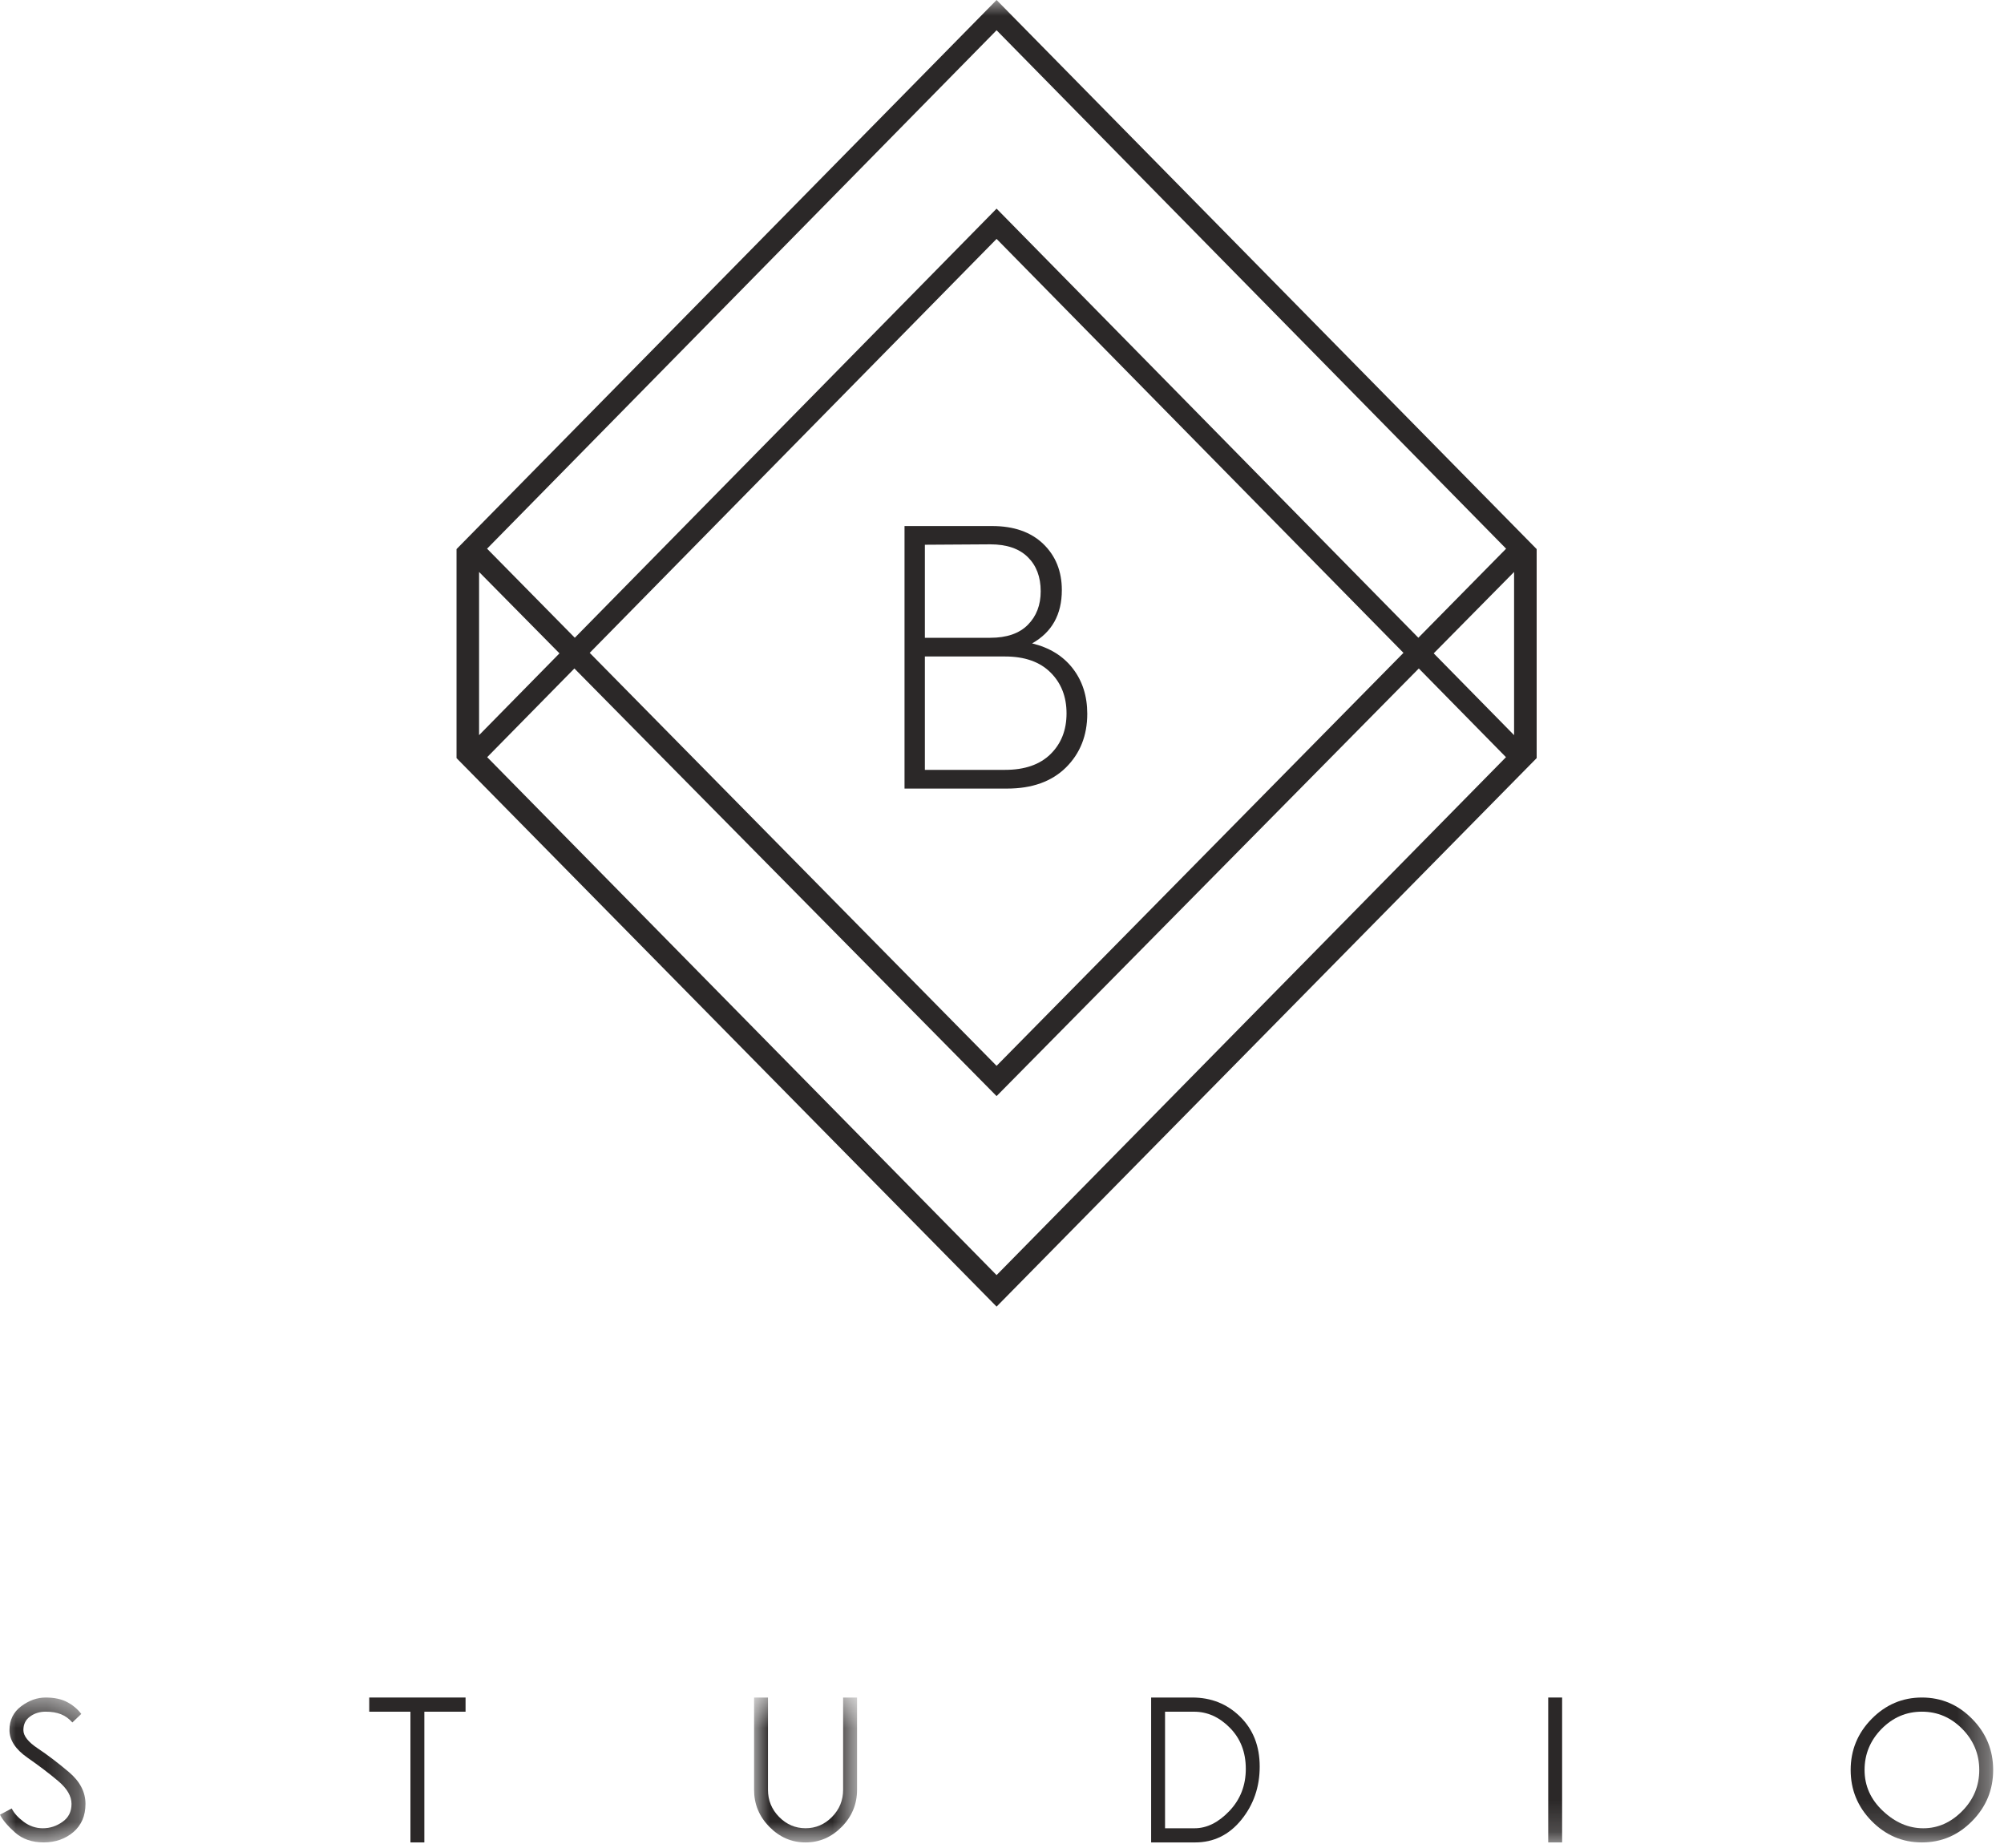 <?xml version="1.0" encoding="UTF-8" standalone="no"?>
<svg width="64px" height="59px" viewBox="0 0 64 59" version="1.1" xmlns="http://www.w3.org/2000/svg" xmlns:xlink="http://www.w3.org/1999/xlink">
    <!-- Generator: Sketch 46.2 (44496) - http://www.bohemiancoding.com/sketch -->
    <title>Group Copy 2</title>
    <desc>Created with Sketch.</desc>
    <defs>
        <polygon id="path-1" points="0 0.526 0 5.152 1.365 5.152 2.73 5.152 2.73 0.526"></polygon>
        <polygon id="path-3" points="0.003 5.152 3.292 5.152 3.292 0.526 0.003 0.526"></polygon>
        <polygon id="path-5" points="0 58.83 63.654 58.83 63.654 -0 0 -0"></polygon>
    </defs>
    <g id="2.-PROYECTOS" stroke="none" stroke-width="1" fill="none" fill-rule="evenodd">
        <g id="02_Proyectos_01" transform="translate(-651, -20)">
            <g id="Group-Copy-2" transform="translate(651, 20)">
                <g id="Page-1">
                    <g id="Group-3" transform="translate(0, 53.677)">
                        <mask id="mask-2" fill="white">
                            <use xlink:href="#path-1"></use>
                        </mask>
                        <g id="Clip-2"></g>
                        <path d="M-0,4.267 L0.374,4.068 C0.444,4.213 0.571,4.354 0.755,4.493 C0.939,4.631 1.144,4.701 1.369,4.701 C1.595,4.701 1.803,4.633 1.995,4.497 C2.189,4.361 2.284,4.171 2.284,3.923 C2.284,3.677 2.144,3.434 1.862,3.196 C1.581,2.958 1.251,2.707 0.871,2.442 C0.492,2.177 0.303,1.884 0.303,1.566 C0.303,1.246 0.427,0.993 0.675,0.806 C0.924,0.62 1.185,0.526 1.458,0.526 C1.73,0.526 1.959,0.574 2.142,0.67 C2.326,0.767 2.477,0.894 2.596,1.05 L2.311,1.322 C2.204,1.2 2.083,1.114 1.946,1.059 C1.81,1.005 1.648,0.978 1.458,0.978 C1.268,0.978 1.102,1.029 0.961,1.132 C0.818,1.234 0.747,1.379 0.747,1.566 C0.747,1.752 0.901,1.948 1.209,2.152 C1.517,2.357 1.848,2.609 2.201,2.907 C2.553,3.205 2.73,3.544 2.73,3.923 C2.73,4.303 2.6,4.602 2.343,4.823 C2.085,5.042 1.769,5.152 1.396,5.152 C1.022,5.152 0.717,5.047 0.48,4.836 C0.243,4.625 0.083,4.435 -0,4.267" id="Fill-1" fill="#2B2828" mask="url(#mask-2)"></path>
                    </g>
                    <polygon id="Fill-4" fill="#2B2828" points="13.108 58.83 13.108 54.656 11.792 54.656 11.792 54.203 14.868 54.203 14.868 54.656 13.552 54.656 13.552 58.83"></polygon>
                    <g id="Group-8" transform="translate(24.079, 53.677)">
                        <mask id="mask-4" fill="white">
                            <use xlink:href="#path-3"></use>
                        </mask>
                        <g id="Clip-7"></g>
                        <path d="M0.003,0.526 L0.447,0.526 L0.447,3.472 C0.447,3.809 0.566,4.098 0.803,4.339 C1.04,4.58 1.322,4.7 1.647,4.7 C1.973,4.7 2.255,4.58 2.492,4.339 C2.729,4.098 2.847,3.809 2.847,3.472 L2.847,0.526 L3.292,0.526 L3.292,3.472 C3.292,3.93 3.129,4.324 2.803,4.655 C2.477,4.987 2.092,5.153 1.647,5.153 C1.203,5.153 0.818,4.987 0.492,4.655 C0.166,4.324 0.003,3.93 0.003,3.472 L0.003,0.526 Z" id="Fill-6" fill="#2B2828" mask="url(#mask-4)"></path>
                    </g>
                    <path d="M37.207,58.378 L38.149,58.378 C38.54,58.378 38.911,58.195 39.261,57.827 C39.611,57.459 39.786,57.011 39.786,56.481 C39.786,55.95 39.617,55.514 39.279,55.171 C38.941,54.827 38.559,54.656 38.132,54.656 L37.207,54.656 L37.207,58.378 Z M36.763,58.83 L36.763,54.203 L38.078,54.203 C38.683,54.203 39.193,54.408 39.608,54.818 C40.023,55.227 40.23,55.758 40.23,56.408 C40.23,57.058 40.035,57.625 39.644,58.107 C39.253,58.589 38.76,58.83 38.168,58.83 L36.763,58.83 Z" id="Fill-9" fill="#2B2828"></path>
                    <mask id="mask-6" fill="white">
                        <use xlink:href="#path-5"></use>
                    </mask>
                    <g id="Clip-12"></g>
                    <polygon id="Fill-11" fill="#2B2828" mask="url(#mask-6)" points="49.444 58.83 49.888 58.83 49.888 54.203 49.444 54.203"></polygon>
                    <path d="M63.21,56.516 C63.21,56.011 63.029,55.574 62.668,55.206 C62.305,54.839 61.876,54.655 61.378,54.655 C60.88,54.655 60.451,54.839 60.089,55.206 C59.728,55.574 59.547,56.011 59.547,56.516 C59.547,57.023 59.742,57.459 60.134,57.826 C60.525,58.194 60.954,58.378 61.423,58.378 C61.891,58.378 62.305,58.194 62.668,57.826 C63.029,57.459 63.21,57.023 63.21,56.516 M63.654,56.516 C63.654,57.149 63.431,57.692 62.983,58.147 C62.536,58.602 62.001,58.83 61.378,58.83 C60.756,58.83 60.221,58.602 59.773,58.147 C59.326,57.692 59.103,57.149 59.103,56.516 C59.103,55.885 59.326,55.34 59.773,54.886 C60.221,54.431 60.756,54.203 61.378,54.203 C62.001,54.203 62.536,54.431 62.983,54.886 C63.431,55.34 63.654,55.885 63.654,56.516" id="Fill-13" fill="#2B2828" mask="url(#mask-6)"></path>
                    <path d="M33.548,24.081 C33.89,23.746 34.061,23.313 34.061,22.779 C34.061,22.245 33.89,21.81 33.548,21.471 C33.207,21.132 32.723,20.962 32.099,20.962 L29.537,20.962 L29.537,24.582 L32.099,24.582 C32.723,24.582 33.207,24.416 33.548,24.081 L33.548,24.081 Z M29.537,17.394 L29.537,20.365 L31.624,20.365 C32.148,20.365 32.549,20.229 32.823,19.953 C33.098,19.678 33.236,19.32 33.236,18.88 C33.236,18.422 33.098,18.058 32.823,17.788 C32.549,17.517 32.148,17.381 31.624,17.381 L29.537,17.394 Z M34.26,21.344 C34.568,21.742 34.723,22.225 34.723,22.792 C34.723,23.486 34.495,24.058 34.042,24.507 C33.587,24.955 32.961,25.18 32.162,25.18 L28.887,25.18 L28.887,16.797 L31.686,16.797 C32.377,16.797 32.921,16.987 33.318,17.368 C33.713,17.749 33.911,18.241 33.911,18.842 C33.911,19.621 33.594,20.188 32.961,20.544 C33.519,20.679 33.952,20.946 34.26,21.344 L34.26,21.344 Z" id="Fill-14" fill="#2B2828" mask="url(#mask-6)"></path>
                    <path d="M48.354,23.474 L45.787,20.862 L48.354,18.263 L48.354,23.474 Z M31.827,40.715 L15.559,24.177 L18.344,21.345 L31.787,34.959 L31.827,34.999 L31.867,34.959 L45.311,21.345 L48.095,24.177 L31.827,40.715 Z M15.3,18.263 L17.867,20.862 L15.3,23.474 L15.3,18.263 Z M31.827,34.033 L18.833,20.846 L31.827,7.628 L44.821,20.846 L31.827,34.033 Z M31.827,0.966 L48.099,17.52 L45.297,20.364 L31.827,6.662 L18.357,20.364 L15.555,17.52 L31.827,0.966 Z M49.075,17.533 L31.827,0 L14.58,17.533 L14.58,24.207 L31.827,41.721 L49.075,24.207 L49.075,17.533 Z" id="Fill-15" fill="#2B2828" mask="url(#mask-6)"></path>
                </g>
            </g>
        </g>
    </g>
</svg>